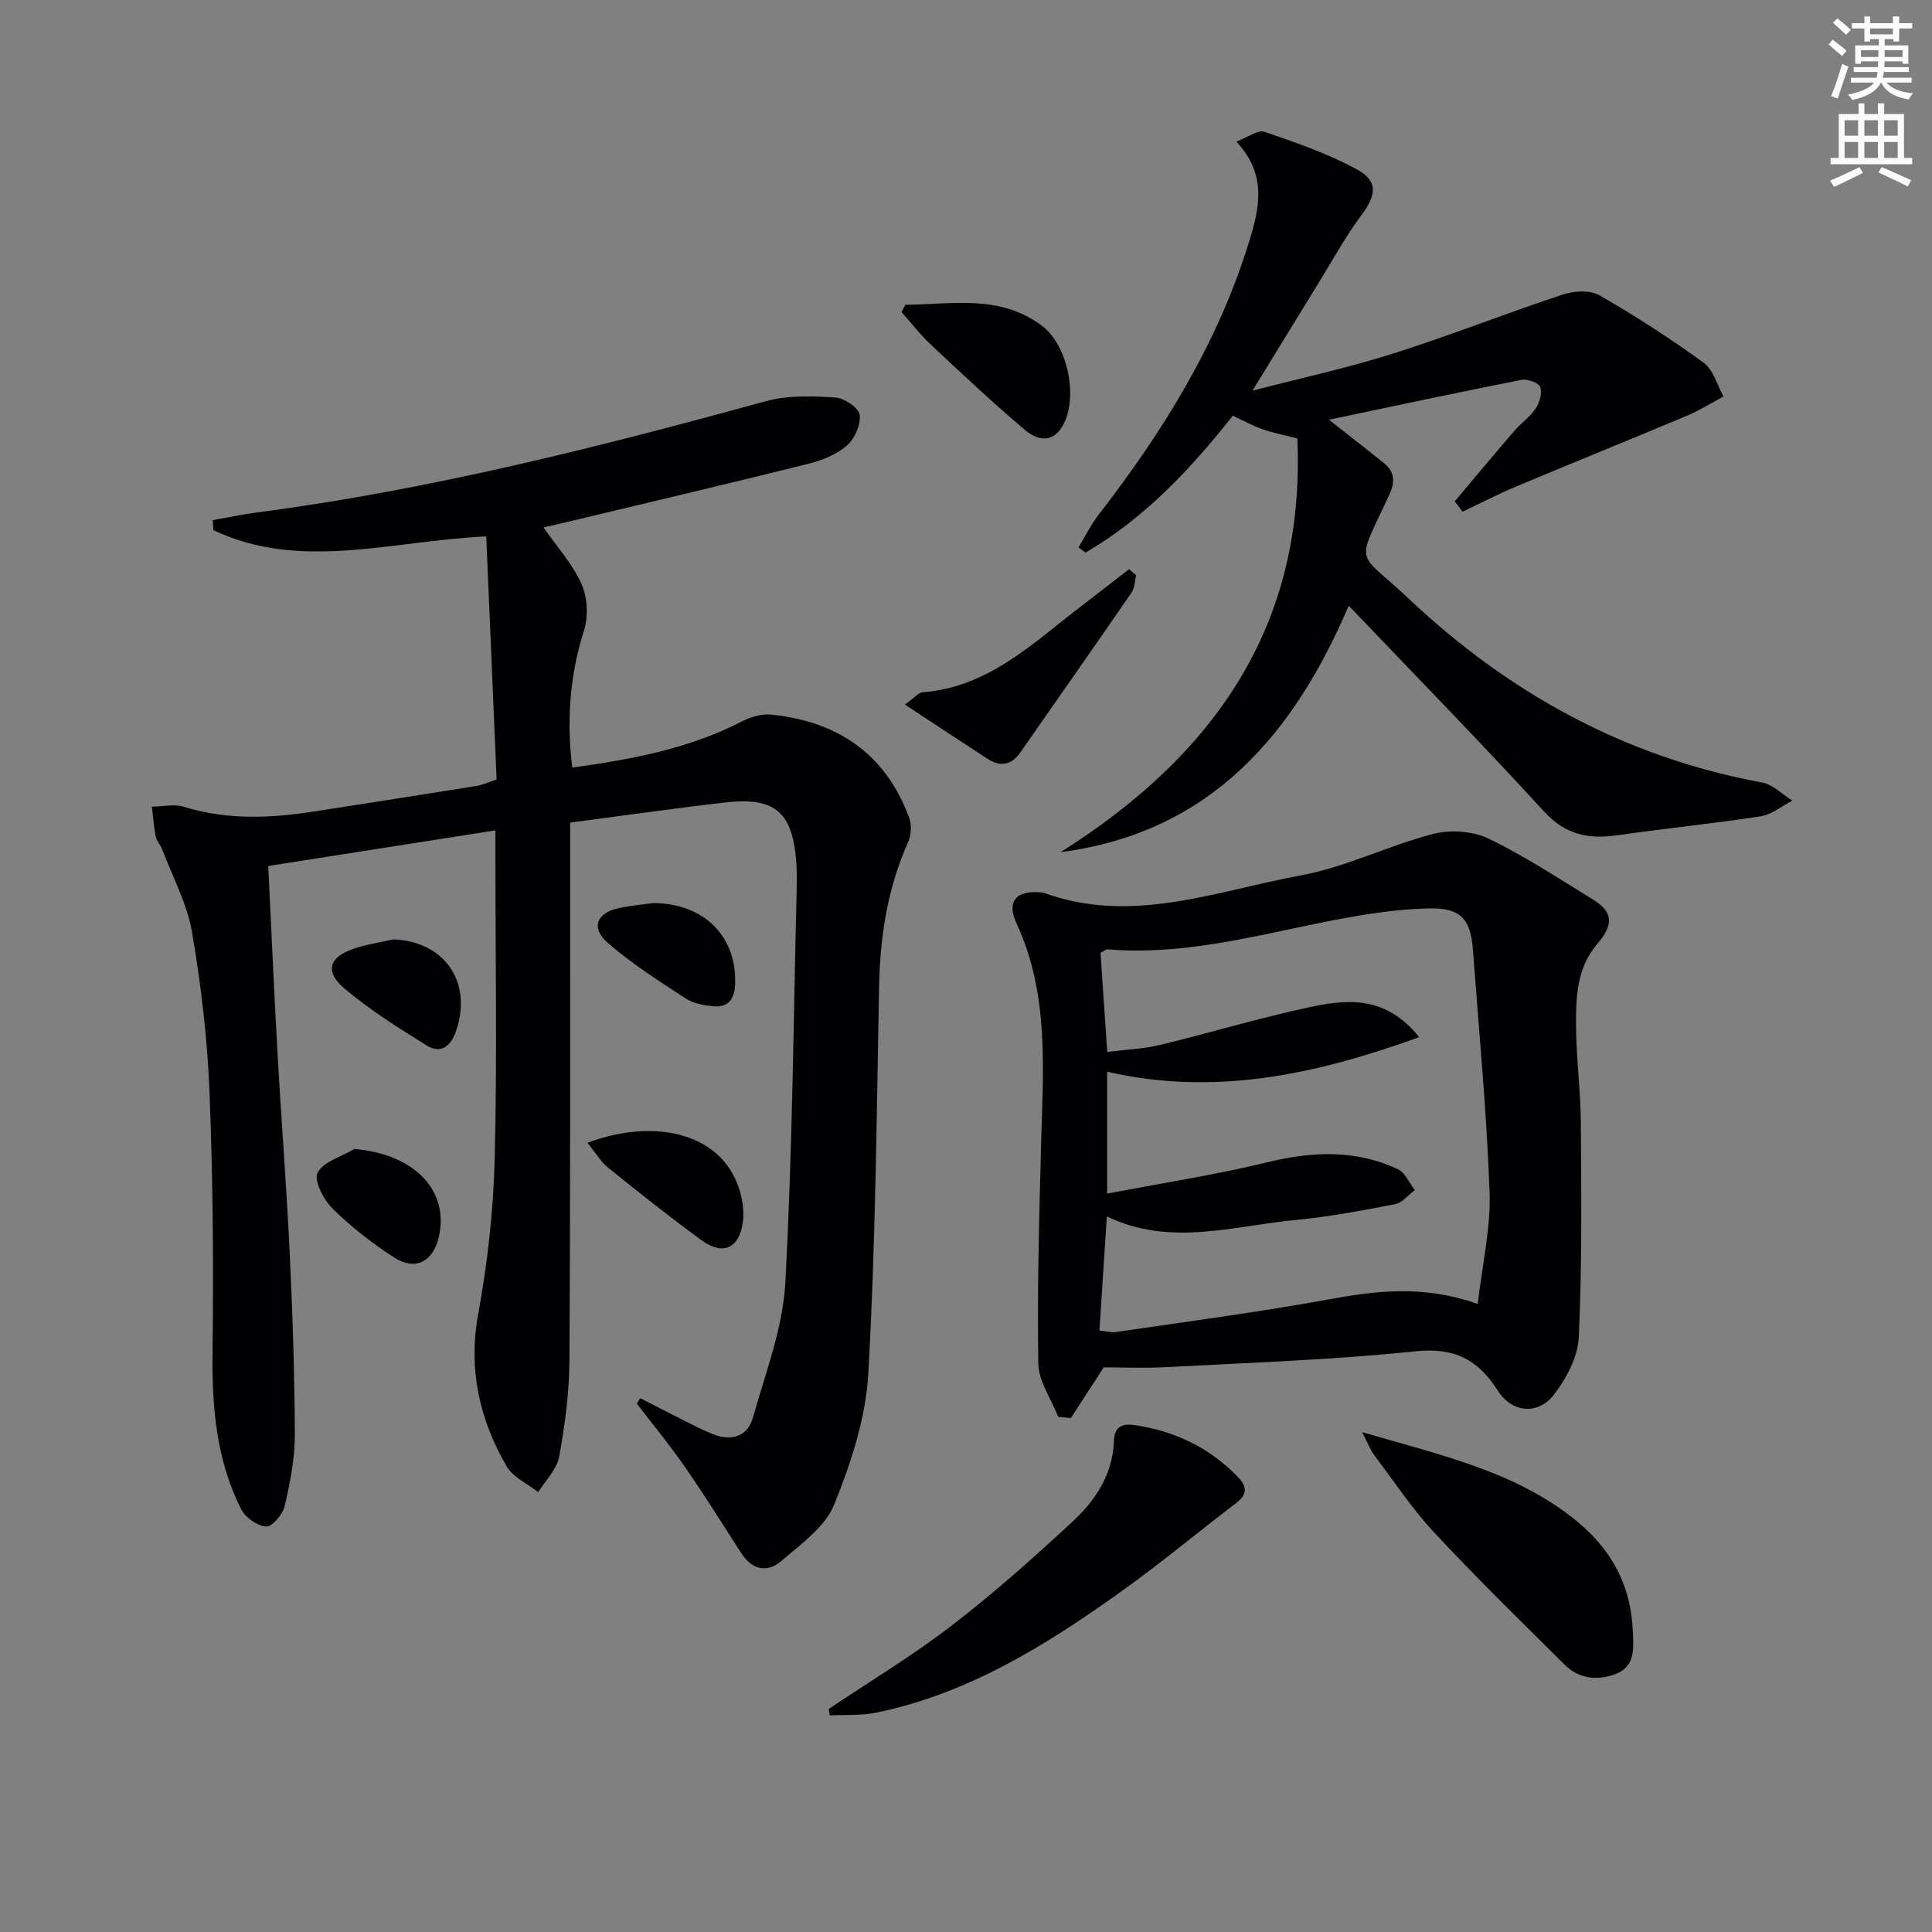 <svg enable-background="new 0 0 400 400" viewBox="0 0 400 400" xmlns="http://www.w3.org/2000/svg"><rect x="0" y="0" width="400" height="400" fill="#808080" stroke="none"/><path d="m378.6 9.2.8-1c.9.7 1.9 1.4 2.9 2.3l-.9 1.1c-1.1-.9-2-1.7-2.8-2.4zm.5 10.7c.9-2.1 1.6-4.3 2.3-6.7.4.2.8.4 1.3.6-.7 2.1-1.5 4.3-2.2 6.6zm.4-15.2.9-.9c1 .8 2 1.6 2.8 2.4l-1 1c-1-.9-1.9-1.8-2.7-2.5zm12.5-1.3h1.2v1.4h2.7v1.1h-2.7v2.7h-1.2v-.5h-1.8v1.3h4.9v3.8h-1.2v-.5h-3.7c0 .4-.1.9-.1 1.2h5.1v1h-5.2c0 .5-.1.9-.2 1.2h6v1h-5.2c1.1 1.3 2.9 2 5.5 2.2-.4.4-.7.8-.9 1.3-2.9-.5-4.8-1.6-5.7-3.5h-.1c-.8 1.7-2.7 2.9-5.9 3.6-.2-.4-.6-.8-.9-1.1 2.8-.6 4.6-1.4 5.4-2.5h-4.8v-1h5.3c.1-.3.2-.7.2-1.2h-4.9v-1h5c0-.4 0-.8.1-1.2h-3.6v.5h-1.2v-3.8h4.9v-1.3h-1.8v.5h-1.2v-2.7h-2.6v-1.1h2.6v-1.4h1.2v1.4h4.7v-1.4zm-6.7 8.4h3.6c0-.4 0-.9 0-1.4h-3.6zm1.9-4.7h4.7v-1.2h-4.7zm6.7 3.3h-3.7v1.4h3.7z" fill="#fcfbfa"/><path d="m384.7 21.4h1.3v2.2h2.8v-2.2h1.3v2.2h4.1v9.1h1.7v1.3h-16.9v-1.3h1.7v-9.1h4.1v-2.2zm.3 13.2.7 1.2c-1.8.9-3.8 1.9-6 2.9-.2-.4-.5-.8-.8-1.3 2.4-1 4.4-2 6.1-2.8zm-3.1-6.5h2.8v-3.2h-2.8zm0 4.6h2.8v-3.3h-2.8zm4.1-4.6h2.8v-3.2h-2.8zm0 4.6h2.8v-3.3h-2.8zm3.6 1.9c2.1.9 4.1 1.8 6.1 2.7l-.7 1.3c-2.2-1.1-4.2-2-6.1-2.9zm3.3-9.7h-2.8v3.2h2.8zm-2.8 7.8h2.8v-3.3h-2.8z" fill="#fcfbfa"/><g fill="#010103"><path d="m102.82 161.4c-.71-16.74-1.42-33.42-2.15-50.35-19.79.94-38.51 7.25-56.49-1.29-.04-.69-.09-1.38-.13-2.07 3.07-.54 6.12-1.19 9.21-1.6 35.79-4.68 70.66-13.53 105.4-23.05 4.51-1.24 9.54-1.03 14.29-.74 1.85.11 4.85 2.14 5.04 3.6.27 2.03-1.06 4.99-2.7 6.39-2.17 1.86-5.19 3.05-8.04 3.76-16.58 4.13-33.21 8.04-49.82 12.02-1.61.38-3.22.74-4.9 1.13 2.79 4.03 6.07 7.62 7.92 11.84 1.24 2.81 1.35 6.8.39 9.76-2.45 7.54-3.74 17.34-2.35 28.12 12.13-1.69 24.06-3.85 35.12-9.56 1.79-.92 4.06-1.6 6.01-1.41 13.75 1.37 23.72 8.1 28.61 21.35.55 1.48.43 3.61-.22 5.06-4.3 9.6-5.81 19.66-6.01 30.1-.5 26.62-.73 53.27-2.22 79.84-.51 9.21-3.58 18.57-7.07 27.21-1.88 4.64-6.9 8.2-10.97 11.7-2.93 2.52-6.08 1.79-8.31-1.7-3.85-6.02-7.66-12.08-11.73-17.95-3.09-4.46-6.56-8.65-9.85-12.96.24-.37.48-.75.72-1.12 2.7 1.38 5.38 2.79 8.09 4.14 2.37 1.18 4.71 2.46 7.18 3.39 3.7 1.4 6.97.33 8.04-3.51 2.59-9.22 6.2-18.48 6.71-27.88 1.5-27.57 1.69-55.2 2.38-82.81.03-1.33 0-2.67-.09-4-.69-10.59-4.32-13.85-14.66-12.67-10.54 1.2-21.05 2.71-32.17 4.17v6c-.02 35.16.06 70.33-.16 105.49-.04 6.61-.93 13.28-2.12 19.79-.48 2.62-2.83 4.91-4.33 7.35-2.24-1.78-5.27-3.11-6.59-5.42-5.6-9.73-7.94-20.03-5.84-31.51 1.94-10.56 3.14-21.36 3.41-32.09.52-20.65.15-41.32.15-61.99 0-1.81 0-3.62 0-6.01-16.02 2.51-31.51 4.93-47.03 7.37.64 13.09 1.19 25.84 1.91 38.58.77 13.78 1.86 27.54 2.52 41.32.6 12.62 1.03 25.27 1.07 37.9.01 4.91-.98 9.89-2.1 14.71-.4 1.72-2.59 4.33-3.81 4.25-1.85-.12-4.33-1.85-5.2-3.58-5.14-10.19-6.07-21.15-5.93-32.46.22-17.94.09-35.91-.62-53.84-.44-11.09-1.74-22.21-3.62-33.15-1.01-5.9-4.03-11.46-6.18-17.16-.35-.93-1.15-1.72-1.34-2.66-.4-2.03-.54-4.11-.79-6.18 2.19-.03 4.56-.62 6.55 0 9.01 2.8 18.05 2.39 27.17.97 11.13-1.74 22.26-3.46 33.39-5.25 1.29-.21 2.5-.78 4.26-1.34z"/><path d="m228.52 283.1c-2.59 3.98-4.7 7.24-6.82 10.5-.87-.09-1.74-.17-2.61-.26-1.44-3.69-4.06-7.36-4.12-11.08-.24-15.13.18-30.27.58-45.4.4-15.46 1.73-30.95-5.08-45.66-2.14-4.63-.06-6.92 5.1-6.43.17.02.34 0 .5.06 18.24 6.69 35.68-.36 53.2-3.58 9.36-1.72 18.18-6.19 27.46-8.6 3.54-.92 8.16-.6 11.42.96 7.47 3.58 14.44 8.21 21.53 12.54 4.43 2.7 4.43 5.3.91 9.43-4.28 5.03-4.35 11.37-4.28 17.5.08 6.47.95 12.94.99 19.41.09 14.79.26 29.6-.43 44.36-.19 4.1-2.58 8.6-5.2 11.96-3.28 4.21-8.66 3.68-11.54-.85-4.11-6.47-8.97-9.03-17.07-8.19-17.19 1.8-34.5 2.35-51.77 3.29-4.47.24-8.97.04-12.77.04zm77.43-13.13c.93-8.17 2.72-15.7 2.45-23.15-.6-16.75-2.21-33.47-3.45-50.2-.48-6.46-2.63-8.69-9.08-8.54-4.8.11-9.62.67-14.37 1.46-17.31 2.88-34.24 8.49-52.14 7.02-.4-.03-.84.38-1.51.7.45 6.7.91 13.41 1.39 20.53 4.04-.51 7.55-.63 10.9-1.44 10.3-2.49 20.48-5.57 30.83-7.79 7.78-1.67 15.81-2.6 22.86 6.17-21.58 7.82-42.45 12.24-64.61 7.16v25.24c11.43-2.2 22.54-3.91 33.42-6.55 9.22-2.23 18.09-2.55 26.75 1.47 1.52.71 2.37 2.87 3.54 4.35-1.36 1-2.6 2.62-4.1 2.91-6.83 1.32-13.69 2.62-20.61 3.28-12.92 1.22-25.9 5.58-39.06-.74-.53 8.17-1.02 15.75-1.53 23.6 1.22.13 2.37.49 3.45.33 14.6-2.16 29.24-4.06 43.75-6.71 9.94-1.81 19.67-3.12 31.12.9z"/><path d="m219.59 176.43c31.69-19.98 50.74-46.82 49.01-85.65-2.78-.72-5.06-1.16-7.22-1.92-2.02-.71-3.92-1.76-6.14-2.79-8.71 11.03-18.26 21.21-30.5 28.35-.48-.36-.97-.72-1.45-1.08 1.36-2.24 2.52-4.63 4.11-6.69 13.32-17.21 24.7-35.5 31.17-56.46 2.13-6.9 3.9-13.97-2.6-20.87 2.45-.92 4.48-2.49 5.8-2.04 6.54 2.25 13.18 4.52 19.21 7.82 4.45 2.44 3.95 5.37.84 9.51-3.16 4.22-5.72 8.91-8.49 13.42-4.42 7.18-8.82 14.37-14.02 22.86 10.51-2.74 19.9-4.76 29.02-7.66 11.86-3.76 23.45-8.35 35.26-12.26 2.3-.76 5.61-.95 7.55.16 7.43 4.27 14.67 8.95 21.6 13.98 2 1.45 2.76 4.6 4.09 6.98-2.49 1.33-4.9 2.86-7.5 3.95-11.74 4.94-23.56 9.71-35.31 14.64-3.81 1.6-7.48 3.49-11.22 5.25-.54-.71-1.08-1.41-1.62-2.12 4.1-4.86 8.16-9.74 12.3-14.55 1.41-1.64 3.29-2.92 4.47-4.69.81-1.21 1.38-3.21.93-4.44-.32-.88-2.64-1.73-3.85-1.49-12.96 2.55-25.87 5.32-39.89 8.26 4.45 3.49 7.82 6.11 11.15 8.77 2.37 1.89 2.73 3.81 1.31 6.85-7 15.05-6.83 11.16 3.97 21.35 20.78 19.63 44.9 32.92 73.26 38.14 2.24.41 4.18 2.46 6.26 3.75-2.19 1.12-4.28 2.9-6.59 3.25-9.84 1.52-19.77 2.5-29.63 3.92-5.98.86-10.76-.08-15.2-4.93-13.22-14.43-26.91-28.42-40.43-42.6-11.07 25.88-28.01 46.9-59.65 51.03z"/><path d="m171.58 353.82c8.5-5.71 17.32-11 25.41-17.23 8.81-6.78 17.15-14.2 25.29-21.77 4.66-4.34 8.13-9.77 8.35-16.52.1-3.13 1.97-3.59 4.35-3.24 8.3 1.23 15.5 4.69 21.37 10.79 1.88 1.95 1.9 3.57-.39 5.32-7.92 6.03-15.57 12.42-23.66 18.21-15.58 11.16-31.77 21.28-50.93 25.21-3.1.64-6.38.4-9.58.57-.07-.45-.14-.89-.21-1.34z"/><path d="m282 296.5c16.41 4.82 31.71 8.12 44.23 18.25 7.23 5.85 11.41 13.3 11.81 22.68.15 3.48.68 7.48-3.4 9.09-3.7 1.47-7.66 1.17-10.69-1.85-9.06-9.02-18.23-17.95-26.94-27.3-4.62-4.96-8.42-10.7-12.52-16.14-.75-1-1.19-2.24-2.49-4.73z"/><path d="m235.23 119.09c-.3 1.21-.29 2.63-.95 3.59-7.62 11.07-15.35 22.06-23.02 33.09-1.89 2.72-4.2 3.03-6.86 1.3-5.47-3.55-10.9-7.16-17.05-11.2 2.1-1.51 2.83-2.48 3.64-2.54 13.59-1.03 22.78-10.1 32.75-17.74 3.35-2.57 6.67-5.16 10.01-7.74.49.4.99.82 1.48 1.24z"/><path d="m187.43 63.1c9.63-.06 19.54-2.24 28.32 4.37 5.3 3.99 7.51 14.71 4.37 20.5-2.13 3.93-5.39 3.19-7.92 1.05-6.68-5.66-13.08-11.67-19.47-17.66-2.2-2.06-4.06-4.49-6.07-6.75.26-.5.51-1.01.77-1.51z"/><path d="m121.62 236.61c14.14-5.33 28.52-1.98 31.72 10.6.48 1.87.72 3.94.46 5.83-.76 5.47-4.13 6.98-8.62 3.69-6.53-4.78-12.88-9.81-19.18-14.89-1.6-1.29-2.69-3.18-4.38-5.23z"/><path d="m135.27 186.97c10.84.07 17.39 7.26 16.92 16.97-.15 3.12-1.58 4.71-4.62 4.39-1.92-.21-4.05-.58-5.6-1.6-5.51-3.61-11.13-7.17-16.09-11.47-3.65-3.16-2.38-6.31 2.34-7.26 2.74-.56 5.55-.82 7.05-1.03z"/><path d="m73.39 237.88c12.4 1.05 19.76 8.63 17.43 18.37-1.19 4.97-4.85 6.9-9.16 4.13-4.56-2.93-8.93-6.33-12.79-10.13-1.87-1.84-3.95-5.9-3.13-7.44 1.27-2.34 4.98-3.35 7.65-4.93z"/><path d="m81.43 194.49c10.68.4 16.5 8.95 12.95 19.07-1.11 3.16-3.18 4.65-6 2.91-5.88-3.64-11.81-7.36-17.07-11.81-4.16-3.52-3.18-6.53 1.97-8.25 2.64-.9 5.43-1.3 8.15-1.92z"/></g></svg>